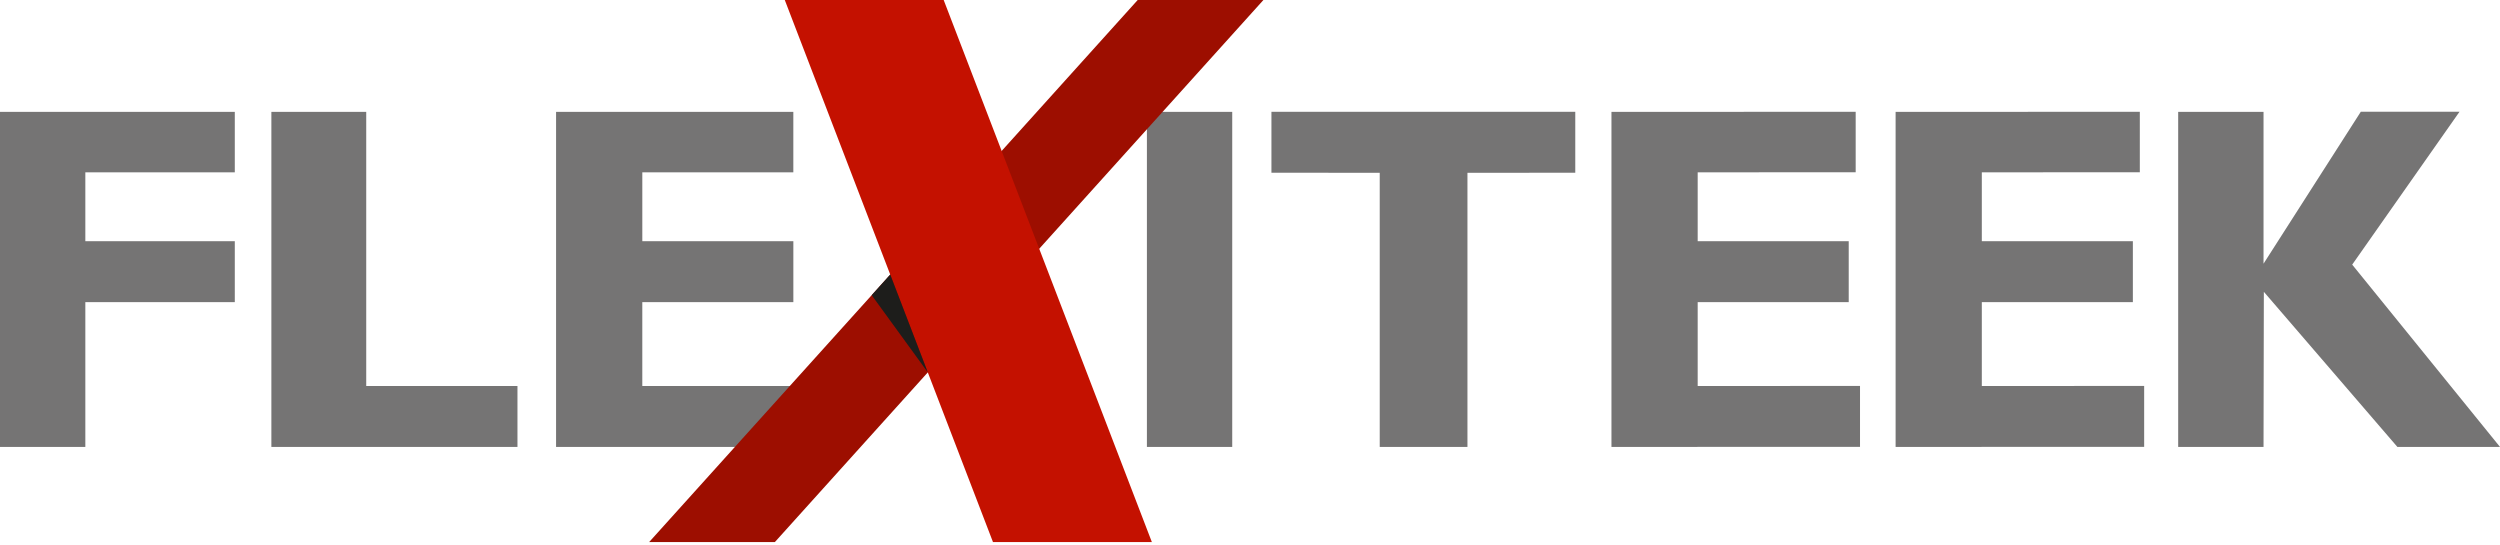 <svg width="202" height="44" viewBox="0 0 202 44" xmlns="http://www.w3.org/2000/svg">
    <g fill="none" fill-rule="evenodd">
        <path fill="#757474" d="M92.67 36.112h6.894V9.038H92.67zM44.931 9.039h19.17v4.885H51.899v5.565h12.204v4.923H51.898v6.778h12.204v4.922H44.93zM0 9.039v27.073h6.895v-11.7h12.077V19.49H6.895v-5.565h12.077V9.039zM21.927 9.039h7.664v22.15h12.22v4.923H21.927zM130.206 9.039l19.733-.005v4.885l-12.766.005v5.565h12.204v4.923h-12.204v6.778l13.116-.007v4.922l-20.083.007zM153.165 9.039l19.733-.005v4.885l-12.767.005v5.565h12.205v4.923h-12.205v6.778l13.117-.007v4.922l-20.083.007zM118.57 36.112h-7.088V13.961l-8.75-.003V9.035h24.55v4.923l-8.712.003zM190.752 9.03l-7.859 12.277V9.038h-6.896v27.074h6.896l.026-12.533 10.79 12.533H202l-11.942-14.73 8.67-12.352z"/>
        <path fill="#9D0E00" d="M91.926 0 52.453 43.797h10.158L102.084 0z"/>
        <path fill="#C41100" d="m63.41 0 16.822 43.797H93.07L76.249 0z"/>
        <path fill="#1D1D1B" d="m71.932 22.185-1.5 1.665 4.534 6.236z"/>
    </g>
</svg>

